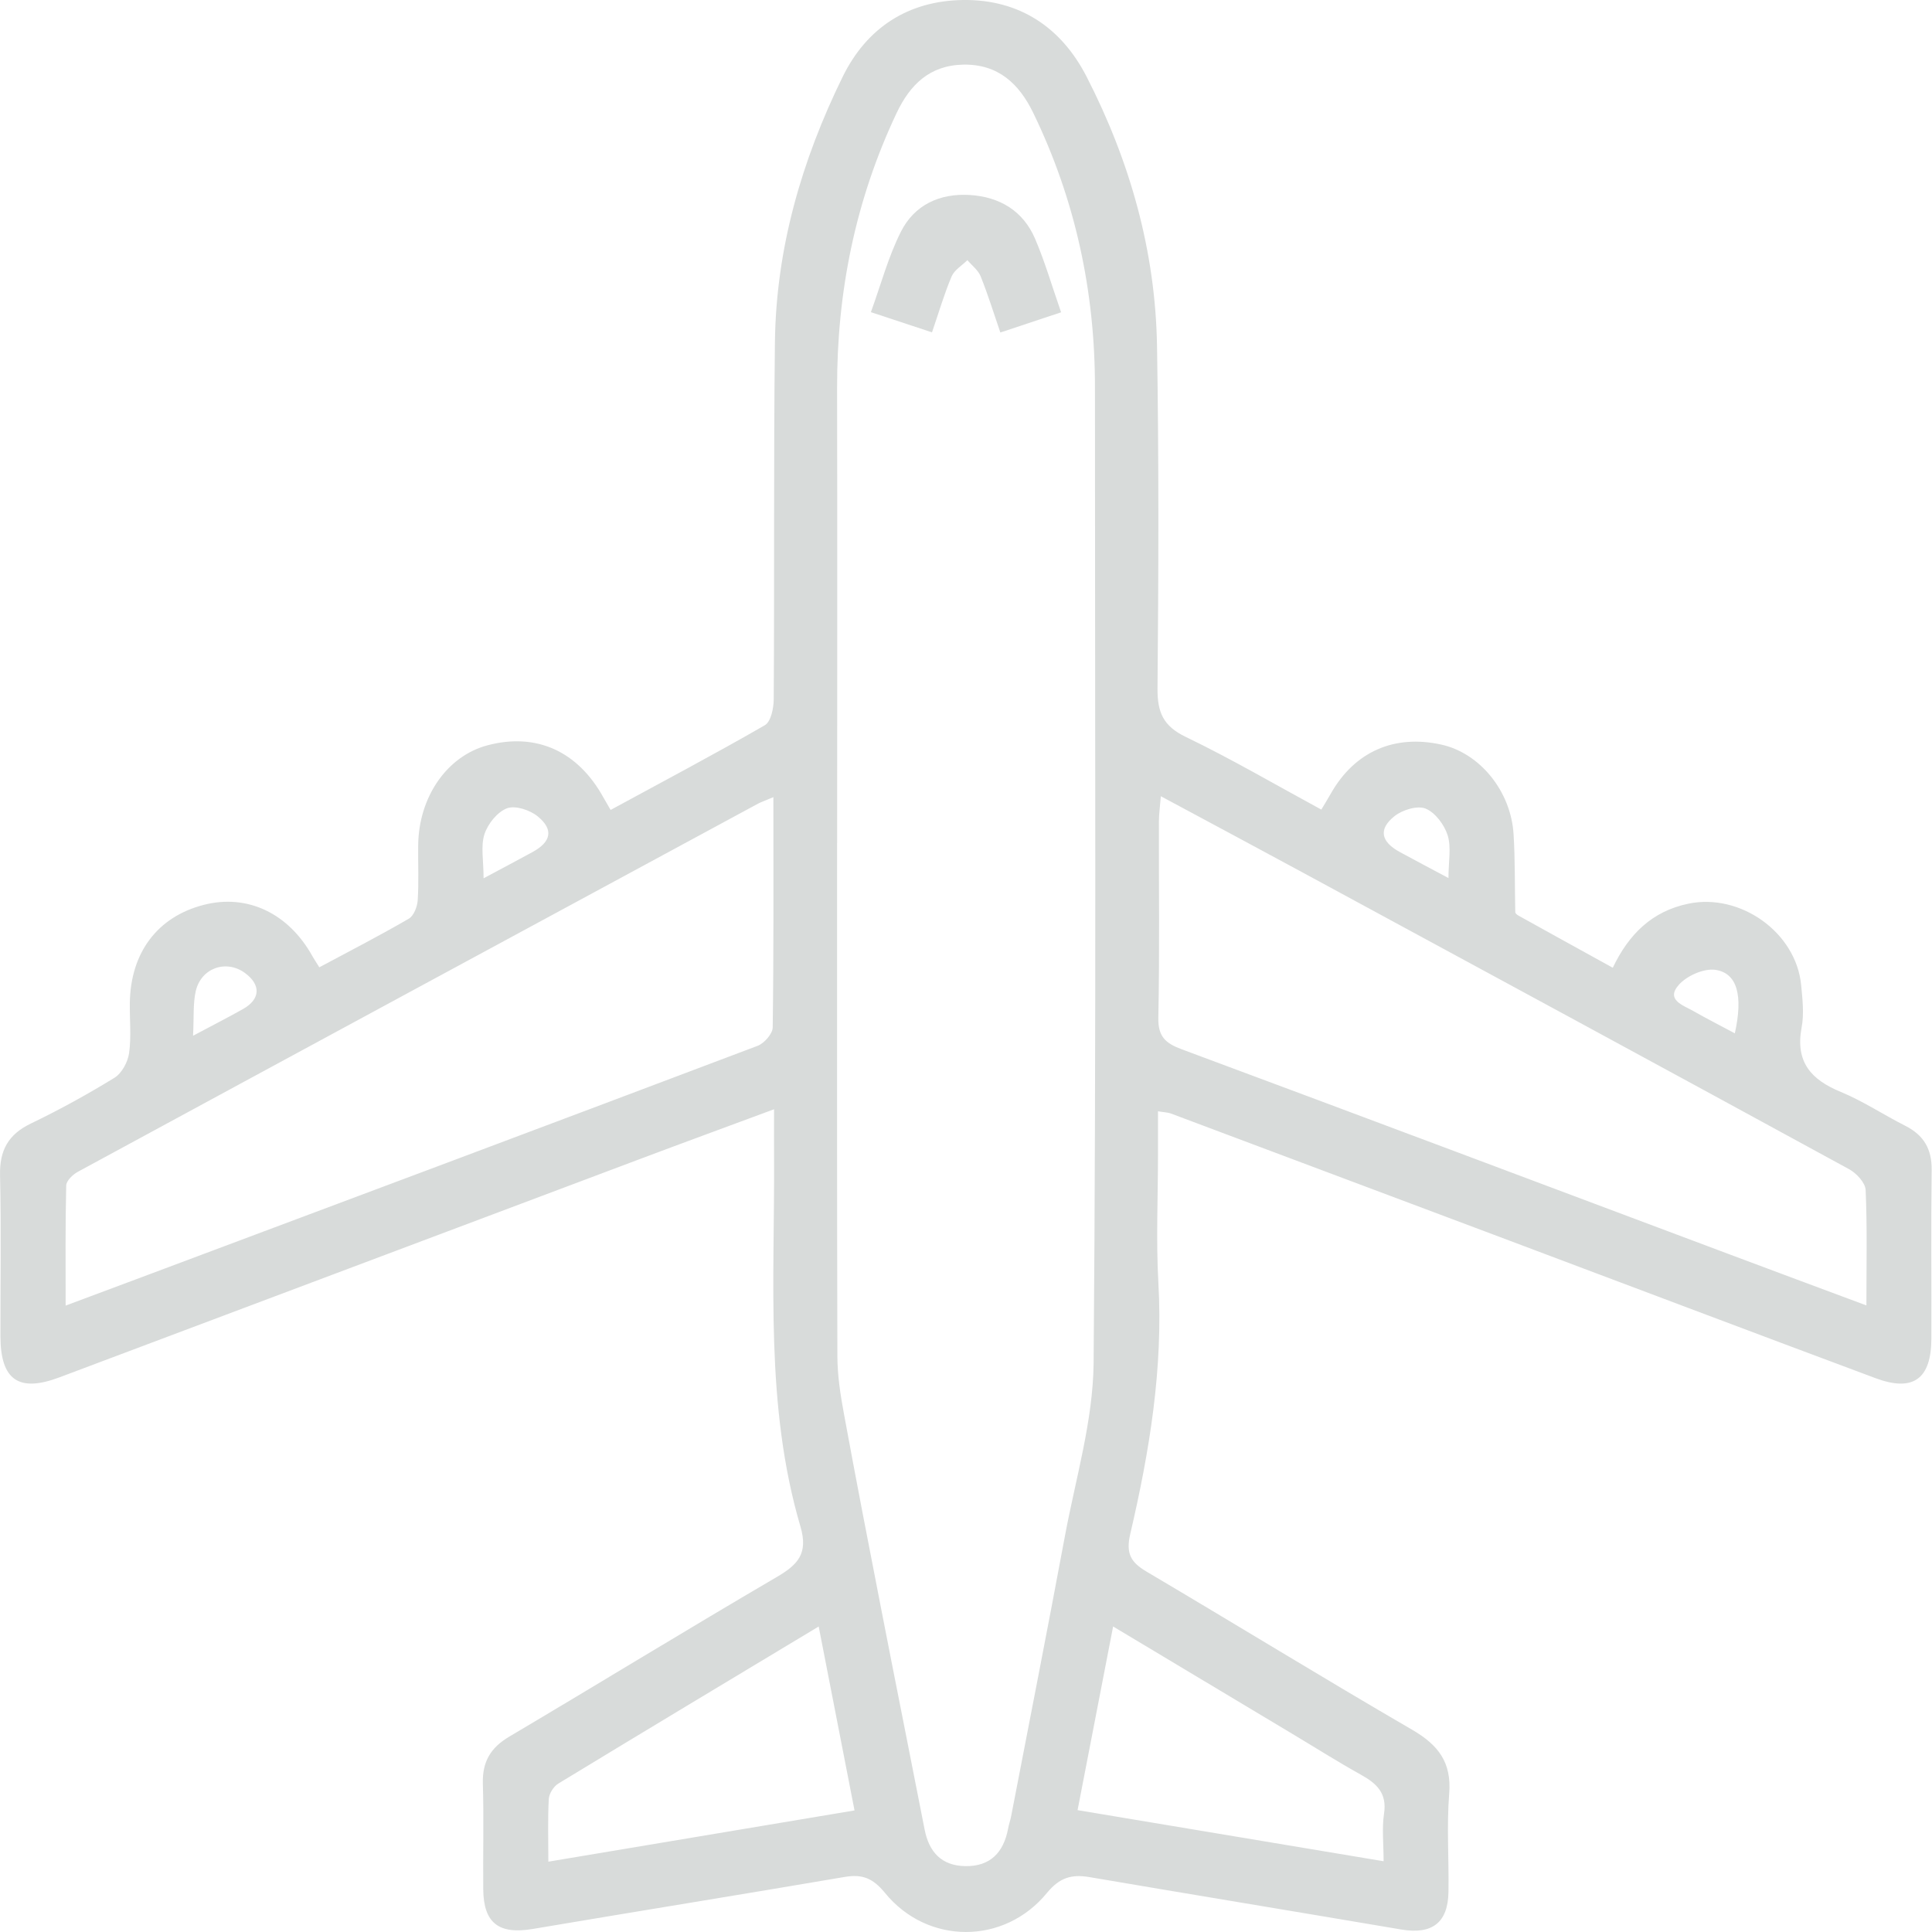 <svg width="40" height="40" viewBox="0 0 40 40" fill="none" xmlns="http://www.w3.org/2000/svg">
<path d="M16.026 22.966C15.04 23.332 14.135 23.663 13.232 24.003C9.231 25.506 5.229 27.015 1.227 28.518C0.385 28.834 0.011 28.569 0.009 27.669C0.007 26.558 0.026 25.447 0.001 24.336C-0.011 23.82 0.167 23.489 0.638 23.262C1.23 22.977 1.809 22.659 2.37 22.314C2.522 22.22 2.647 21.988 2.673 21.802C2.72 21.462 2.683 21.11 2.688 20.763C2.703 19.721 3.262 18.98 4.216 18.735C5.119 18.501 5.975 18.906 6.47 19.8C6.504 19.859 6.542 19.916 6.611 20.027C7.234 19.694 7.857 19.373 8.463 19.021C8.566 18.962 8.639 18.774 8.648 18.641C8.673 18.261 8.653 17.878 8.658 17.495C8.671 16.493 9.259 15.65 10.096 15.43C11.103 15.163 11.964 15.552 12.493 16.511C12.534 16.585 12.578 16.657 12.642 16.769C13.721 16.182 14.789 15.618 15.835 15.015C15.96 14.943 16.018 14.665 16.019 14.482C16.035 12.017 16.015 9.551 16.044 7.086C16.067 5.147 16.597 3.322 17.446 1.591C17.945 0.571 18.806 0.015 19.941 0C21.103 -0.014 21.97 0.563 22.495 1.584C23.393 3.332 23.923 5.195 23.955 7.168C23.994 9.528 23.987 11.89 23.965 14.251C23.961 14.745 24.08 15.031 24.55 15.257C25.498 15.714 26.409 16.248 27.357 16.762C27.433 16.634 27.494 16.534 27.553 16.431C28.044 15.564 28.863 15.2 29.841 15.416C30.636 15.591 31.282 16.376 31.337 17.273C31.37 17.809 31.36 18.347 31.372 18.885C31.372 18.91 31.411 18.942 31.439 18.957C32.074 19.311 32.71 19.66 33.391 20.036C33.721 19.344 34.202 18.865 34.96 18.709C36.033 18.488 37.186 19.304 37.291 20.395C37.319 20.687 37.354 20.993 37.3 21.277C37.168 21.987 37.495 22.354 38.114 22.608C38.576 22.799 38.999 23.082 39.448 23.309C39.831 23.503 39.999 23.792 39.993 24.227C39.978 25.39 39.991 26.553 39.987 27.716C39.984 28.553 39.609 28.825 38.826 28.532C36.231 27.564 33.641 26.584 31.048 25.609C28.78 24.756 26.511 23.905 24.242 23.054C24.182 23.031 24.113 23.031 23.975 23.008V23.904C23.975 24.789 23.933 25.677 23.983 26.559C24.084 28.329 23.799 30.052 23.401 31.758C23.305 32.168 23.415 32.348 23.742 32.541C25.577 33.625 27.394 34.742 29.236 35.812C29.776 36.126 30.057 36.485 30.004 37.137C29.95 37.809 30 38.49 29.989 39.167C29.98 39.81 29.649 40.057 29.009 39.948C26.857 39.583 24.704 39.229 22.553 38.863C22.185 38.801 21.937 38.873 21.675 39.192C20.791 40.271 19.201 40.268 18.322 39.19C18.077 38.89 17.857 38.798 17.495 38.859C15.343 39.226 13.189 39.572 11.037 39.936C10.33 40.056 10.011 39.82 10.005 39.114C9.998 38.385 10.019 37.655 9.997 36.928C9.984 36.477 10.155 36.185 10.544 35.955C12.393 34.86 14.226 33.736 16.081 32.651C16.521 32.394 16.737 32.163 16.572 31.604C15.835 29.099 16.041 26.517 16.026 23.956C16.024 23.662 16.026 23.367 16.026 22.965V22.966ZM17.331 17.456C17.331 20.996 17.327 24.538 17.337 28.078C17.338 28.473 17.399 28.872 17.471 29.261C17.721 30.623 17.984 31.982 18.25 33.342C18.544 34.854 18.848 36.365 19.143 37.877C19.235 38.348 19.496 38.628 19.985 38.636C20.502 38.645 20.778 38.353 20.871 37.863C20.886 37.777 20.916 37.695 20.933 37.611C21.307 35.673 21.688 33.737 22.049 31.797C22.271 30.607 22.631 29.413 22.642 28.218C22.699 21.484 22.669 14.749 22.67 8.015C22.67 6.026 22.262 4.13 21.392 2.337C21.1 1.735 20.668 1.326 19.946 1.338C19.25 1.351 18.842 1.75 18.562 2.343C17.71 4.145 17.327 6.044 17.331 8.032C17.337 11.174 17.333 14.315 17.332 17.457L17.331 17.456ZM16.012 16.504C15.843 16.576 15.764 16.602 15.692 16.64C10.999 19.178 6.305 21.715 1.615 24.259C1.508 24.316 1.373 24.446 1.371 24.545C1.351 25.349 1.359 26.153 1.359 27.031C2.001 26.791 2.549 26.587 3.096 26.382C7.294 24.81 11.492 23.238 15.685 21.653C15.822 21.601 15.996 21.404 15.998 21.272C16.02 19.713 16.012 18.154 16.012 16.503V16.504ZM38.642 27.027C38.642 26.162 38.66 25.399 38.626 24.638C38.619 24.486 38.435 24.289 38.282 24.206C34.513 22.149 30.736 20.104 26.959 18.058C26.006 17.541 25.049 17.031 24.034 16.485C24.016 16.713 23.994 16.861 23.994 17.01C23.991 18.364 24.01 19.718 23.982 21.07C23.974 21.462 24.131 21.6 24.468 21.725C28.247 23.129 32.019 24.55 35.794 25.965C36.712 26.31 37.633 26.651 38.641 27.027H38.642ZM11.353 38.544C13.513 38.182 15.585 37.836 17.692 37.483C17.442 36.193 17.202 34.968 16.95 33.675C15.105 34.785 13.328 35.851 11.558 36.928C11.461 36.987 11.369 37.135 11.362 37.247C11.339 37.658 11.353 38.073 11.353 38.545V38.544ZM23.046 33.674C22.792 34.989 22.556 36.205 22.31 37.477C24.432 37.831 26.515 38.179 28.646 38.535C28.646 38.168 28.609 37.853 28.655 37.55C28.72 37.126 28.503 36.925 28.177 36.744C27.694 36.475 27.227 36.179 26.752 35.895C25.539 35.168 24.327 34.442 23.045 33.674H23.046ZM29.989 18.18C29.989 17.833 30.05 17.541 29.972 17.293C29.903 17.075 29.713 16.821 29.515 16.741C29.344 16.672 29.034 16.768 28.871 16.898C28.532 17.169 28.591 17.428 28.983 17.641C29.297 17.812 29.613 17.979 29.991 18.18H29.989ZM10.013 18.184C10.396 17.979 10.71 17.813 11.023 17.642C11.409 17.432 11.469 17.178 11.135 16.904C10.975 16.772 10.672 16.671 10.499 16.734C10.298 16.809 10.1 17.056 10.03 17.272C9.95 17.519 10.012 17.813 10.012 18.184H10.013ZM3.997 21.444C4.428 21.214 4.734 21.059 5.033 20.89C5.395 20.685 5.405 20.387 5.068 20.142C4.68 19.861 4.161 20.041 4.052 20.524C3.994 20.782 4.017 21.059 3.997 21.445V21.444ZM35.918 21.394C36.09 20.616 35.971 20.15 35.519 20.08C35.28 20.044 34.925 20.201 34.758 20.39C34.481 20.703 34.848 20.812 35.06 20.933C35.327 21.086 35.603 21.225 35.918 21.394Z" fill="#D8DBDA"/>
<path d="M21.969 6.466C21.534 6.611 21.16 6.736 20.711 6.884C20.575 6.488 20.455 6.099 20.304 5.723C20.253 5.594 20.123 5.497 20.029 5.386C19.918 5.497 19.759 5.589 19.702 5.724C19.548 6.087 19.438 6.468 19.296 6.881C18.871 6.741 18.484 6.613 18.031 6.463C18.241 5.883 18.392 5.314 18.651 4.8C18.93 4.244 19.452 3.999 20.078 4.037C20.697 4.076 21.18 4.363 21.429 4.94C21.632 5.413 21.776 5.912 21.969 6.466Z" fill="#D8DBDA"/>
</svg>
